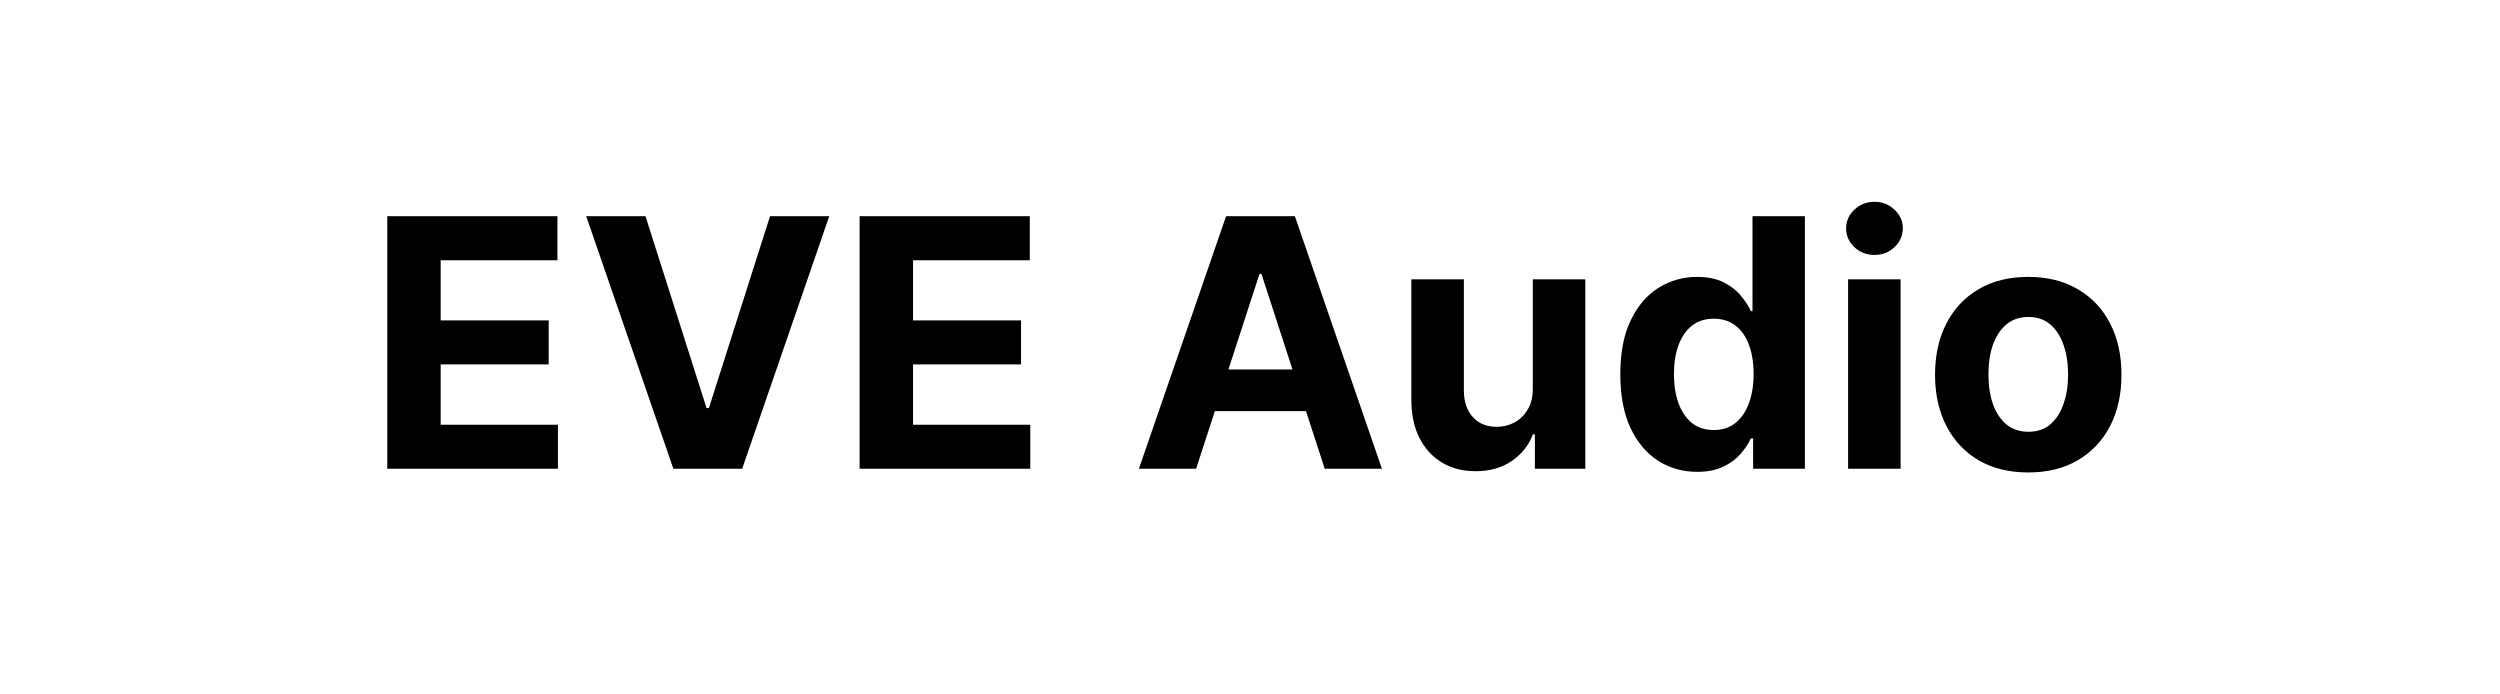 <svg width="144" height="40" viewBox="0 0 144 40" fill="none" xmlns="http://www.w3.org/2000/svg">
<path d="M22.307 27V12.454H32.108V14.99H25.383V18.456H31.604V20.991H25.383V24.465H32.137V27H22.307ZM37.181 12.454L40.697 23.506H40.832L44.354 12.454H47.764L42.749 27H38.786L33.765 12.454H37.181ZM49.514 27V12.454H59.315V14.99H52.59V18.456H58.811V20.991H52.59V24.465H59.344V27H49.514ZM68.896 27H65.601L70.622 12.454H74.585L79.599 27H76.304L72.66 15.778H72.547L68.896 27ZM68.69 21.283H76.474V23.683H68.69V21.283ZM88.289 22.355V16.091H91.315V27H88.41V25.018H88.296C88.05 25.658 87.64 26.171 87.067 26.56C86.499 26.948 85.806 27.142 84.987 27.142C84.257 27.142 83.616 26.976 83.062 26.645C82.508 26.313 82.075 25.842 81.762 25.232C81.454 24.621 81.298 23.889 81.293 23.037V16.091H84.319V22.497C84.324 23.141 84.496 23.65 84.837 24.024C85.178 24.398 85.635 24.585 86.208 24.585C86.573 24.585 86.914 24.502 87.231 24.337C87.548 24.166 87.804 23.915 87.998 23.584C88.197 23.252 88.294 22.843 88.289 22.355ZM97.755 27.178C96.926 27.178 96.175 26.965 95.503 26.538C94.836 26.108 94.305 25.475 93.912 24.642C93.524 23.804 93.33 22.776 93.33 21.56C93.33 20.31 93.531 19.27 93.934 18.442C94.336 17.608 94.871 16.986 95.539 16.574C96.211 16.157 96.947 15.949 97.748 15.949C98.358 15.949 98.867 16.053 99.275 16.261C99.686 16.465 100.018 16.721 100.269 17.028C100.525 17.331 100.719 17.63 100.851 17.923H100.944V12.454H103.962V27H100.979V25.253H100.851C100.709 25.556 100.508 25.857 100.248 26.155C99.992 26.448 99.658 26.692 99.246 26.886C98.839 27.081 98.342 27.178 97.755 27.178ZM98.713 24.77C99.201 24.77 99.613 24.637 99.949 24.372C100.29 24.102 100.551 23.726 100.73 23.243C100.915 22.76 101.007 22.194 101.007 21.546C101.007 20.897 100.917 20.333 100.738 19.855C100.558 19.377 100.297 19.008 99.956 18.747C99.615 18.487 99.201 18.357 98.713 18.357C98.216 18.357 97.797 18.491 97.456 18.761C97.115 19.031 96.857 19.405 96.682 19.884C96.507 20.362 96.419 20.916 96.419 21.546C96.419 22.18 96.507 22.741 96.682 23.229C96.862 23.712 97.12 24.09 97.456 24.365C97.797 24.635 98.216 24.77 98.713 24.77ZM106.45 27V16.091H109.475V27H106.45ZM107.969 14.685C107.52 14.685 107.134 14.536 106.812 14.237C106.495 13.934 106.336 13.572 106.336 13.151C106.336 12.734 106.495 12.376 106.812 12.078C107.134 11.775 107.52 11.624 107.969 11.624C108.419 11.624 108.803 11.775 109.12 12.078C109.442 12.376 109.603 12.734 109.603 13.151C109.603 13.572 109.442 13.934 109.12 14.237C108.803 14.536 108.419 14.685 107.969 14.685ZM116.828 27.213C115.725 27.213 114.77 26.979 113.966 26.51C113.165 26.037 112.547 25.378 112.112 24.535C111.676 23.688 111.458 22.706 111.458 21.588C111.458 20.461 111.676 19.476 112.112 18.634C112.547 17.786 113.165 17.128 113.966 16.659C114.77 16.186 115.725 15.949 116.828 15.949C117.931 15.949 118.883 16.186 119.683 16.659C120.488 17.128 121.108 17.786 121.544 18.634C121.979 19.476 122.197 20.461 122.197 21.588C122.197 22.706 121.979 23.688 121.544 24.535C121.108 25.378 120.488 26.037 119.683 26.51C118.883 26.979 117.931 27.213 116.828 27.213ZM116.842 24.869C117.344 24.869 117.763 24.727 118.099 24.443C118.435 24.154 118.689 23.761 118.859 23.264C119.034 22.767 119.122 22.201 119.122 21.567C119.122 20.932 119.034 20.366 118.859 19.869C118.689 19.372 118.435 18.979 118.099 18.69C117.763 18.401 117.344 18.257 116.842 18.257C116.335 18.257 115.909 18.401 115.564 18.69C115.223 18.979 114.965 19.372 114.789 19.869C114.619 20.366 114.534 20.932 114.534 21.567C114.534 22.201 114.619 22.767 114.789 23.264C114.965 23.761 115.223 24.154 115.564 24.443C115.909 24.727 116.335 24.869 116.842 24.869Z" fill="black"/>
</svg>
